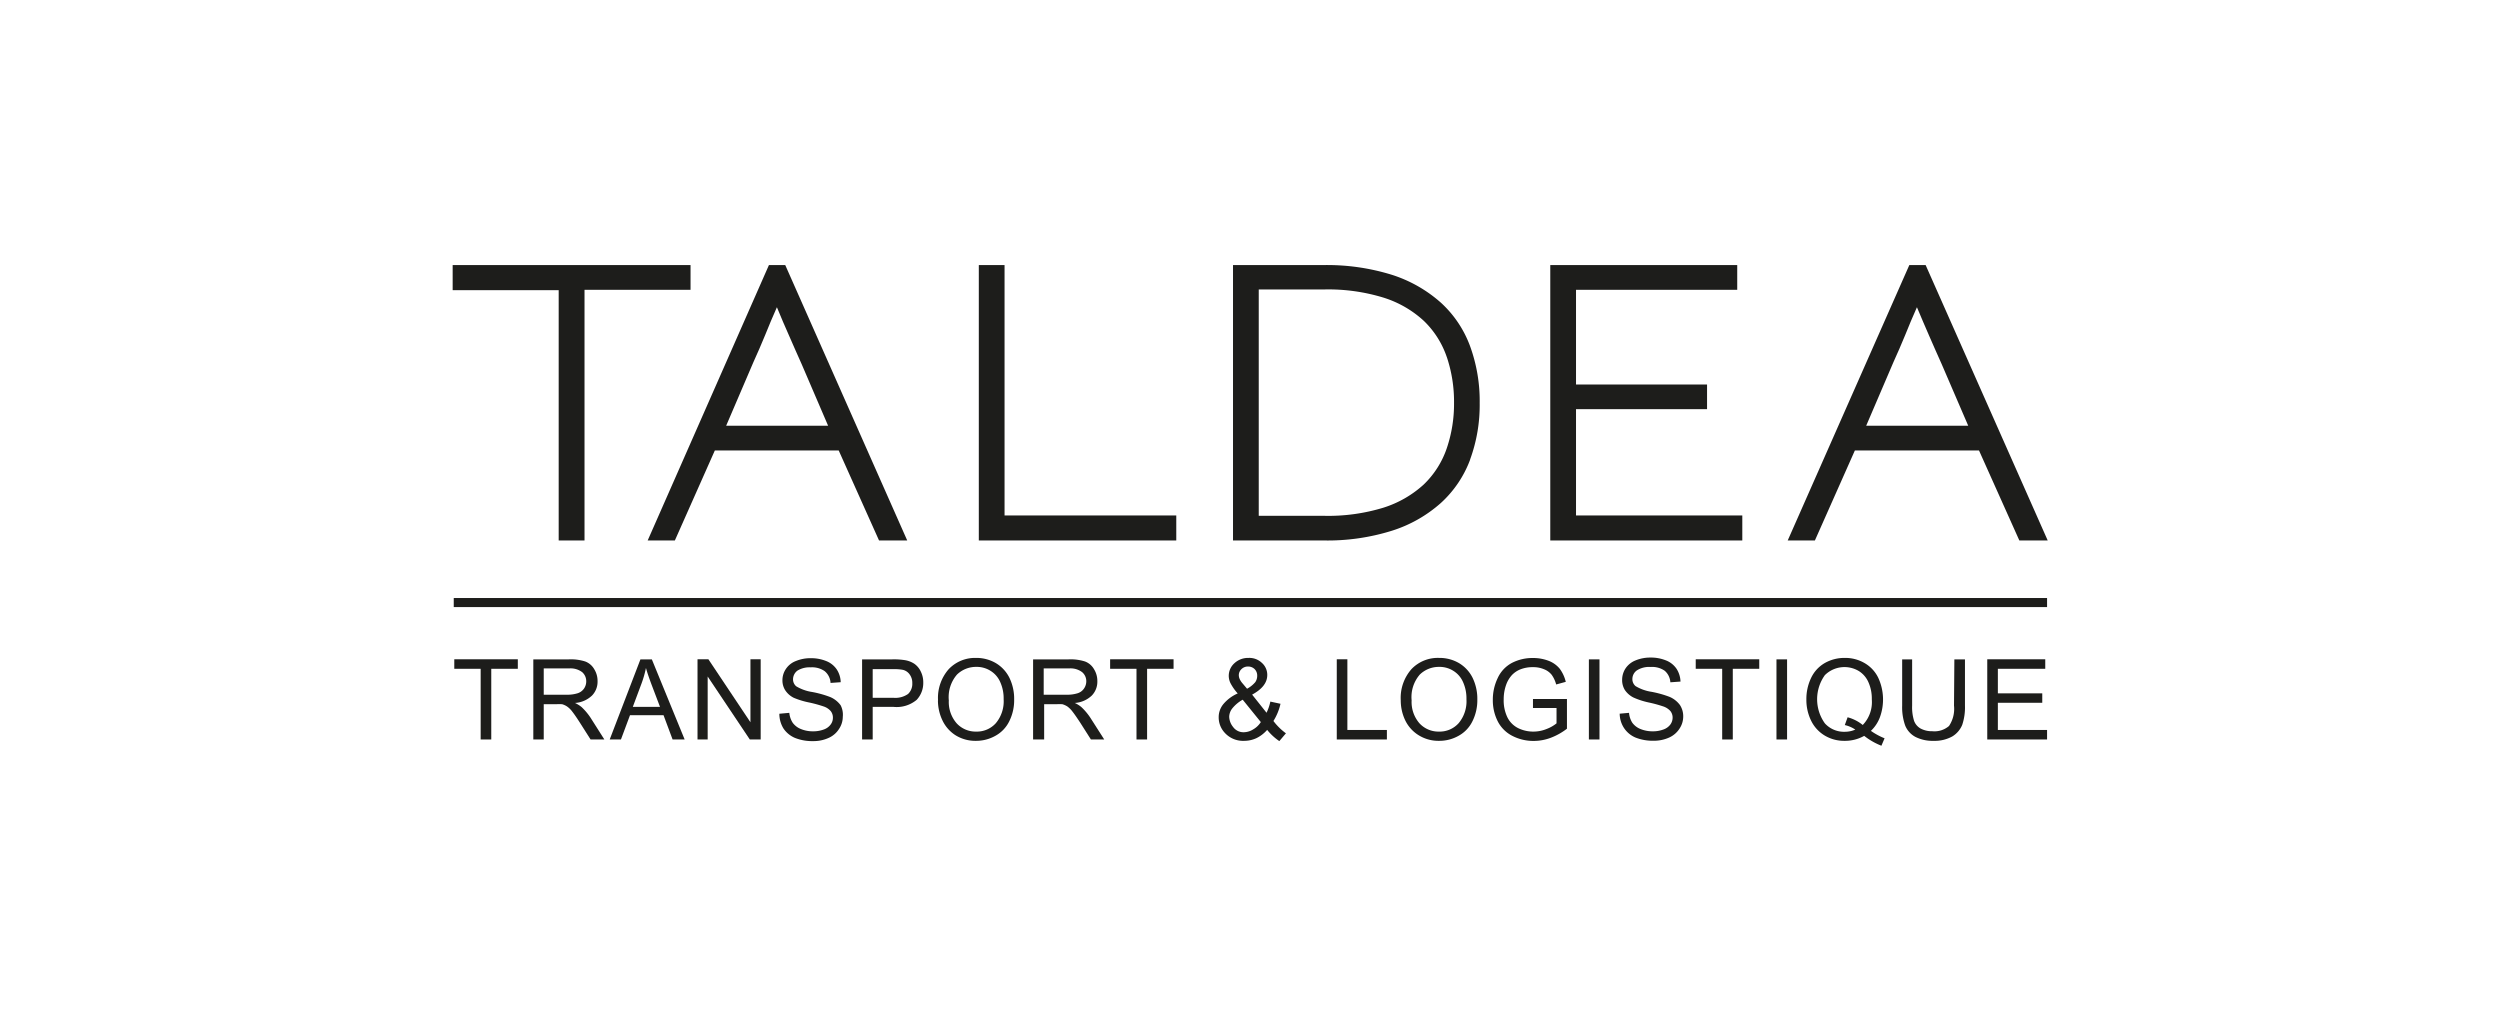 <svg id="Calque_1" data-name="Calque 1" xmlns="http://www.w3.org/2000/svg" viewBox="0 0 275.87 111.54"><defs><style>.cls-1{fill:#1d1d1b;}</style></defs><polygon class="cls-1" points="53.04 81.6 53.04 73.8 50.13 73.8 50.13 72.75 57.14 72.75 57.14 73.8 54.21 73.8 54.21 81.6 53.04 81.6"/><path class="cls-1" d="M58.85,81.6V72.76h3.92a5.23,5.23,0,0,1,1.8.23,1.92,1.92,0,0,1,1,.85,2.45,2.45,0,0,1,.37,1.33,2.19,2.19,0,0,1-.61,1.58,3,3,0,0,1-1.88.82,3.53,3.53,0,0,1,.71.44,6.57,6.57,0,0,1,1,1.18l1.53,2.41H65.17L64,79.76c-.34-.53-.62-.94-.84-1.22a2.51,2.51,0,0,0-.6-.59,1.93,1.93,0,0,0-.53-.24,4.48,4.48,0,0,0-.65,0H60V81.6ZM60,76.66h2.52a3.76,3.76,0,0,0,1.25-.17,1.37,1.37,0,0,0,.69-.53,1.4,1.4,0,0,0,.23-.79,1.32,1.32,0,0,0-.45-1,2.12,2.12,0,0,0-1.44-.41H60Z"/><path class="cls-1" d="M67.28,81.6l3.39-8.84h1.26l3.62,8.84H74.22l-1-2.68h-3.7l-1,2.68ZM69.83,78h3l-.93-2.45c-.28-.75-.49-1.36-.62-1.84a11.54,11.54,0,0,1-.48,1.69Z"/><polygon class="cls-1" points="76.97 81.6 76.97 72.75 78.17 72.75 82.81 79.7 82.81 72.75 83.94 72.75 83.94 81.6 82.74 81.6 78.09 74.65 78.09 81.6 76.97 81.6"/><path class="cls-1" d="M86,78.76l1.1-.1a2.42,2.42,0,0,0,.37,1.09,2.06,2.06,0,0,0,.89.69,3.42,3.42,0,0,0,1.35.26,3.33,3.33,0,0,0,1.19-.2,1.58,1.58,0,0,0,.76-.55,1.23,1.23,0,0,0,.25-.75,1.16,1.16,0,0,0-.24-.73,1.77,1.77,0,0,0-.8-.52,14.44,14.44,0,0,0-1.57-.43A8.76,8.76,0,0,1,87.59,77a2.41,2.41,0,0,1-.94-.83,2,2,0,0,1-.31-1.1,2.21,2.21,0,0,1,.38-1.25,2.3,2.3,0,0,1,1.11-.88,4.18,4.18,0,0,1,1.62-.31,4.45,4.45,0,0,1,1.73.32,2.51,2.51,0,0,1,1.16.93,2.69,2.69,0,0,1,.43,1.4l-1.12.08A1.81,1.81,0,0,0,91,74.06a2.42,2.42,0,0,0-1.54-.42A2.54,2.54,0,0,0,88,74a1.2,1.2,0,0,0-.49.94,1,1,0,0,0,.35.79,4.78,4.78,0,0,0,1.76.63,11.33,11.33,0,0,1,2,.56,2.79,2.79,0,0,1,1.14.9A2.27,2.27,0,0,1,93,79.1a2.42,2.42,0,0,1-.41,1.33,2.6,2.6,0,0,1-1.16,1,4,4,0,0,1-1.7.35,5.14,5.14,0,0,1-2-.35,2.88,2.88,0,0,1-1.28-1.05A3.09,3.09,0,0,1,86,78.76"/><path class="cls-1" d="M95.13,81.6V72.76h3.34a7.75,7.75,0,0,1,1.34.08,2.67,2.67,0,0,1,1.09.41,2.17,2.17,0,0,1,.71.86,2.65,2.65,0,0,1,.27,1.2,2.72,2.72,0,0,1-.72,1.91,3.44,3.44,0,0,1-2.59.78H96.3v3.6ZM96.3,77h2.29a2.45,2.45,0,0,0,1.61-.42,1.53,1.53,0,0,0,.47-1.19,1.57,1.57,0,0,0-.28-.95,1.27,1.27,0,0,0-.74-.52,5.06,5.06,0,0,0-1.09-.08H96.3Z"/><path class="cls-1" d="M103.51,77.29a4.8,4.8,0,0,1,1.18-3.45,4,4,0,0,1,3-1.24,4.24,4.24,0,0,1,2.21.58,3.9,3.9,0,0,1,1.5,1.64,5.29,5.29,0,0,1,.51,2.37,5.17,5.17,0,0,1-.54,2.4,3.64,3.64,0,0,1-1.54,1.61,4.32,4.32,0,0,1-2.14.55,4.14,4.14,0,0,1-2.24-.61A3.94,3.94,0,0,1,104,79.5a5.1,5.1,0,0,1-.5-2.21m1.2,0a3.58,3.58,0,0,0,.86,2.52,2.85,2.85,0,0,0,2.16.92,2.81,2.81,0,0,0,2.17-.93,3.76,3.76,0,0,0,.86-2.64,4.38,4.38,0,0,0-.37-1.88,2.74,2.74,0,0,0-1.07-1.25,2.82,2.82,0,0,0-1.57-.44,3,3,0,0,0-2.14.85,3.8,3.8,0,0,0-.9,2.85"/><path class="cls-1" d="M114,81.6V72.76h3.92a5.23,5.23,0,0,1,1.8.23,1.92,1.92,0,0,1,1,.85,2.45,2.45,0,0,1,.37,1.33,2.19,2.19,0,0,1-.61,1.58,3,3,0,0,1-1.88.82,3.26,3.26,0,0,1,.71.44,6.57,6.57,0,0,1,1,1.18l1.54,2.41h-1.47l-1.17-1.84c-.35-.53-.63-.94-.85-1.22a2.7,2.7,0,0,0-.59-.59,2.13,2.13,0,0,0-.54-.24,4.48,4.48,0,0,0-.65,0h-1.36V81.6Zm1.17-4.94h2.52a3.76,3.76,0,0,0,1.25-.17,1.33,1.33,0,0,0,.69-.53,1.41,1.41,0,0,0,.24-.79,1.3,1.3,0,0,0-.46-1,2.12,2.12,0,0,0-1.44-.41h-2.8Z"/><polygon class="cls-1" points="125.41 81.6 125.41 73.8 122.5 73.8 122.5 72.75 129.5 72.75 129.5 73.8 126.58 73.8 126.58 81.6 125.41 81.6"/><path class="cls-1" d="M139.82,80.55a3.75,3.75,0,0,1-1.17.9,3.19,3.19,0,0,1-1.37.3,2.72,2.72,0,0,1-2.16-.92,2.48,2.48,0,0,1-.64-1.67,2.26,2.26,0,0,1,.53-1.48,4.31,4.31,0,0,1,1.57-1.16,5.36,5.36,0,0,1-.79-1.12,1.83,1.83,0,0,1-.2-.82,1.87,1.87,0,0,1,.62-1.39,2.22,2.22,0,0,1,1.57-.59,2,2,0,0,1,1.48.56,1.76,1.76,0,0,1,.58,1.33c0,.84-.56,1.56-1.67,2.16l1.59,2a5.22,5.22,0,0,0,.42-1.23l1.12.24a6.07,6.07,0,0,1-.78,1.9,6.58,6.58,0,0,0,1.38,1.36l-.73.86a6.11,6.11,0,0,1-1.35-1.25m-.69-.85-2-2.47a3.92,3.92,0,0,0-1.18,1,1.55,1.55,0,0,0-.31.89,1.88,1.88,0,0,0,.43,1.12,1.4,1.4,0,0,0,1.21.58,2,2,0,0,0,1-.31,2.39,2.39,0,0,0,.83-.78M137.61,76a3.05,3.05,0,0,0,.91-.73,1.23,1.23,0,0,0,.21-.7,1,1,0,0,0-.29-.74,1,1,0,0,0-.71-.28,1,1,0,0,0-.73.28.92.92,0,0,0-.3.69,1.1,1.1,0,0,0,.11.44,2.06,2.06,0,0,0,.32.47Z"/><polygon class="cls-1" points="147.51 81.6 147.51 72.75 148.68 72.75 148.68 80.55 153.04 80.55 153.04 81.6 147.51 81.6"/><path class="cls-1" d="M154.57,77.29a4.8,4.8,0,0,1,1.18-3.45,4,4,0,0,1,3.05-1.24,4.24,4.24,0,0,1,2.21.58,3.9,3.9,0,0,1,1.5,1.64,5.29,5.29,0,0,1,.51,2.37,5.17,5.17,0,0,1-.54,2.4,3.64,3.64,0,0,1-1.54,1.61,4.32,4.32,0,0,1-2.14.55,4.14,4.14,0,0,1-2.24-.61,3.94,3.94,0,0,1-1.49-1.64,5.1,5.1,0,0,1-.5-2.21m1.2,0a3.58,3.58,0,0,0,.86,2.52,2.85,2.85,0,0,0,2.16.92,2.81,2.81,0,0,0,2.17-.93,3.76,3.76,0,0,0,.86-2.64,4.38,4.38,0,0,0-.37-1.88,2.74,2.74,0,0,0-1.07-1.25,2.82,2.82,0,0,0-1.57-.44,3,3,0,0,0-2.14.85,3.8,3.8,0,0,0-.9,2.85"/><path class="cls-1" d="M169.16,78.13v-1h3.75v3.28a6.89,6.89,0,0,1-1.78,1,5.31,5.31,0,0,1-1.88.35,5.05,5.05,0,0,1-2.37-.56,3.68,3.68,0,0,1-1.61-1.61,5.12,5.12,0,0,1-.54-2.36,5.49,5.49,0,0,1,.54-2.41,3.58,3.58,0,0,1,1.55-1.66,4.93,4.93,0,0,1,2.34-.55,4.76,4.76,0,0,1,1.73.31,2.94,2.94,0,0,1,1.22.87,4,4,0,0,1,.67,1.45l-1.06.29a3.28,3.28,0,0,0-.49-1.06,2,2,0,0,0-.85-.62,3,3,0,0,0-1.22-.23,3.62,3.62,0,0,0-1.38.24,2.65,2.65,0,0,0-.95.64,3.28,3.28,0,0,0-.56.88,4.7,4.7,0,0,0-.34,1.78,4.32,4.32,0,0,0,.41,2,2.64,2.64,0,0,0,1.19,1.19,3.77,3.77,0,0,0,1.65.38,3.87,3.87,0,0,0,1.49-.29,4,4,0,0,0,1.09-.62V78.13Z"/><rect class="cls-1" x="175.33" y="72.76" width="1.17" height="8.84"/><path class="cls-1" d="M178.66,78.76l1.1-.1a2.42,2.42,0,0,0,.36,1.09,2.06,2.06,0,0,0,.89.69,3.51,3.51,0,0,0,1.36.26,3.28,3.28,0,0,0,1.18-.2,1.61,1.61,0,0,0,.77-.55,1.3,1.3,0,0,0,.25-.75,1.16,1.16,0,0,0-.24-.73,1.82,1.82,0,0,0-.8-.52,14.87,14.87,0,0,0-1.58-.43,8.38,8.38,0,0,1-1.7-.55,2.52,2.52,0,0,1-.95-.83A2.07,2.07,0,0,1,179,75a2.29,2.29,0,0,1,.38-1.25,2.39,2.39,0,0,1,1.11-.88,4.26,4.26,0,0,1,1.63-.31,4.45,4.45,0,0,1,1.73.32,2.51,2.51,0,0,1,1.16.93,2.78,2.78,0,0,1,.43,1.4l-1.12.08a1.82,1.82,0,0,0-.62-1.27,2.4,2.4,0,0,0-1.54-.42,2.52,2.52,0,0,0-1.54.38,1.17,1.17,0,0,0-.49.94,1,1,0,0,0,.35.79,4.78,4.78,0,0,0,1.76.63,11.62,11.62,0,0,1,2,.56,2.79,2.79,0,0,1,1.14.9,2.26,2.26,0,0,1,.36,1.26,2.41,2.41,0,0,1-.4,1.33,2.65,2.65,0,0,1-1.16,1,4.07,4.07,0,0,1-1.7.35,5.19,5.19,0,0,1-2-.35,2.86,2.86,0,0,1-1.27-1.05,2.92,2.92,0,0,1-.48-1.59"/><polygon class="cls-1" points="190.04 81.6 190.04 73.8 187.12 73.8 187.12 72.75 194.13 72.75 194.13 73.8 191.21 73.8 191.21 81.6 190.04 81.6"/><rect class="cls-1" x="196.03" y="72.76" width="1.17" height="8.84"/><path class="cls-1" d="M206.45,80.65a7.39,7.39,0,0,0,1.51.82l-.35.82a7.4,7.4,0,0,1-1.9-1.09,4.32,4.32,0,0,1-2.17.55,4.16,4.16,0,0,1-2.18-.58,3.88,3.88,0,0,1-1.5-1.63,5.22,5.22,0,0,1-.53-2.36,5.38,5.38,0,0,1,.53-2.39,3.73,3.73,0,0,1,1.51-1.63,4.38,4.38,0,0,1,2.19-.56,4.22,4.22,0,0,1,2.21.58,3.76,3.76,0,0,1,1.5,1.63,5.71,5.71,0,0,1,.18,4.32,4,4,0,0,1-1,1.52m-2.57-1.5a4.46,4.46,0,0,1,1.67.85,3.64,3.64,0,0,0,1-2.83,4.41,4.41,0,0,0-.37-1.88,2.74,2.74,0,0,0-1.06-1.24,3.08,3.08,0,0,0-3.75.45,4.57,4.57,0,0,0,0,5.32,2.84,2.84,0,0,0,2.18.93,2.93,2.93,0,0,0,1.18-.24,3.41,3.41,0,0,0-1.16-.5Z"/><path class="cls-1" d="M215.66,72.76h1.17v5.1a6.08,6.08,0,0,1-.3,2.12,2.69,2.69,0,0,1-1.09,1.28,4,4,0,0,1-2.07.49,4.19,4.19,0,0,1-2-.43,2.48,2.48,0,0,1-1.13-1.24,6,6,0,0,1-.34-2.22v-5.1H211v5.1a5,5,0,0,0,.22,1.7,1.62,1.62,0,0,0,.73.84,2.66,2.66,0,0,0,1.28.29,2.45,2.45,0,0,0,1.84-.58,3.4,3.4,0,0,0,.55-2.25Z"/><polygon class="cls-1" points="219.29 81.6 219.29 72.75 225.69 72.75 225.69 73.8 220.46 73.8 220.46 76.51 225.36 76.51 225.36 77.55 220.46 77.55 220.46 80.55 225.89 80.55 225.89 81.6 219.29 81.6"/><polygon class="cls-1" points="64.5 31.98 64.5 59.64 61.65 59.64 61.65 32.02 49.95 32.02 49.95 29.25 76.2 29.25 76.2 31.98 64.5 31.98"/><path class="cls-1" d="M97,59.64l-4.45-9.93H78.88l-4.41,9.93h-3L84.85,29.25h1.8l13.46,30.39ZM88.46,40.18c-.46-1-.91-2.07-1.37-3.1S86.18,35,85.73,33.9c-.45,1-.89,2.07-1.3,3.08s-.85,2-1.3,3l-3,7H91.38Z"/><polygon class="cls-1" points="108.01 59.64 108.01 29.25 110.85 29.25 110.85 56.88 129.8 56.88 129.8 59.64 108.01 59.64"/><path class="cls-1" d="M162.23,50.71A12.23,12.23,0,0,1,159,55.5a14.82,14.82,0,0,1-5.39,3.06,23.82,23.82,0,0,1-7.55,1.08h-10V29.25h10a24.11,24.11,0,0,1,7.55,1.08A15,15,0,0,1,159,33.4a12.19,12.19,0,0,1,3.22,4.8,17.63,17.63,0,0,1,1.06,6.27,17.42,17.42,0,0,1-1.06,6.24M159.65,39.4a10,10,0,0,0-2.54-4,11.74,11.74,0,0,0-4.45-2.56,20.76,20.76,0,0,0-6.51-.9H138.9V56.92h7.25a20.76,20.76,0,0,0,6.51-.9,11.87,11.87,0,0,0,4.45-2.56,10,10,0,0,0,2.54-4,15.22,15.22,0,0,0,.8-5,15.49,15.49,0,0,0-.8-5.07"/><polygon class="cls-1" points="171.07 59.64 171.07 29.25 191.7 29.25 191.7 31.98 173.91 31.98 173.91 42.43 188.37 42.43 188.37 45.15 173.91 45.15 173.91 56.88 192.26 56.88 192.26 59.64 171.07 59.64"/><path class="cls-1" d="M222.83,59.64l-4.45-9.93h-13.7l-4.41,9.93h-3l13.42-30.39h1.8l13.47,30.39Zm-8.57-19.46c-.46-1-.91-2.07-1.37-3.1S212,35,211.53,33.9c-.45,1-.89,2.07-1.3,3.08s-.85,2-1.3,3l-3,7h11.26Z"/><rect class="cls-1" x="50.07" y="65.99" width="175.82" height="1"/></svg>
